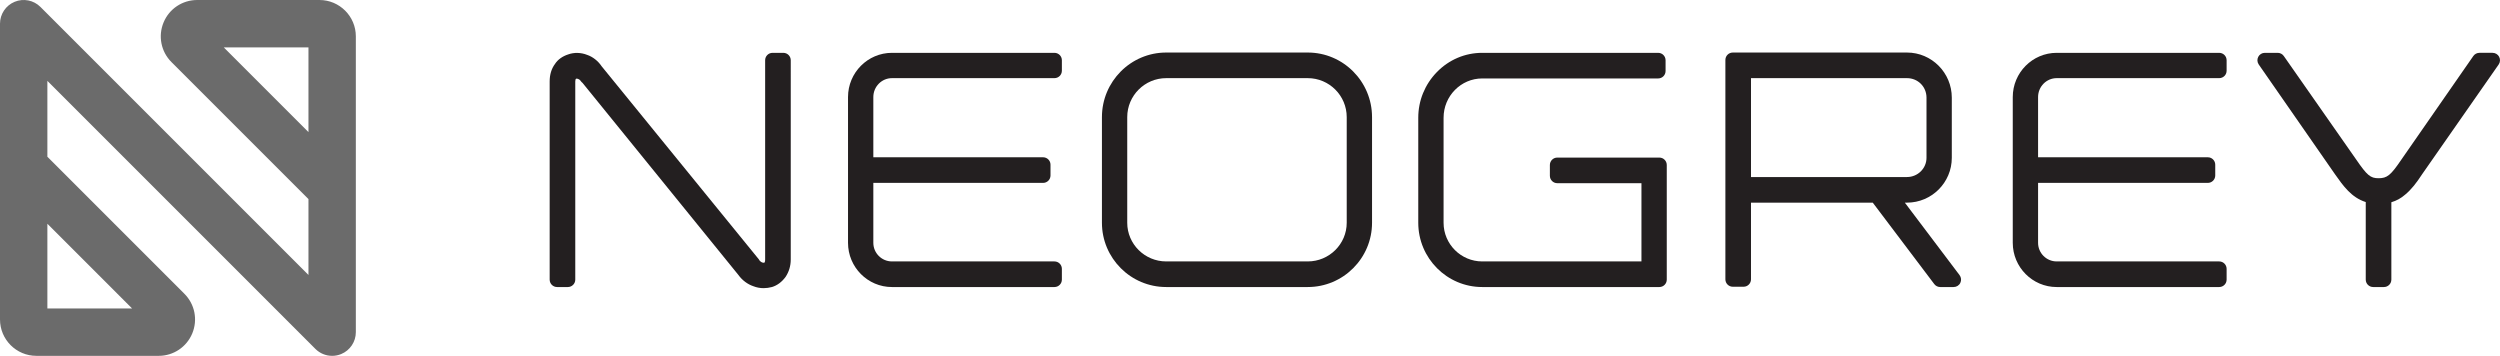 <?xml version="1.0" encoding="utf-8"?>
<!-- Generator: Adobe Illustrator 26.0.2, SVG Export Plug-In . SVG Version: 6.00 Build 0)  -->
<svg xmlns="http://www.w3.org/2000/svg" xmlns:xlink="http://www.w3.org/1999/xlink" version="1.1" id="Layer_1" x="0px" y="0px" width="674.451px" height="96px" viewBox="0 0 674.451 96" style="enable-background:new 0 0 674.451 96;" xml:space="preserve">
<style type="text/css">
	.st0{fill:#6B6B6B;}
	.st1{fill:#231F20;}
</style>
<g>
	<path class="st0" d="M86.19,0.001H53.191c-3.982,0-7.54,2.377-9.063,6.055   c-1.524,3.679-0.689,7.876,2.127,10.692L83.218,53.711v20.469L10.91,1.872   C9.082,0.044,6.333-0.503,3.945,0.487C1.557,1.476,0,3.807,0,6.392v23.116v15.429   v41.253C0,91.6,4.401,96,9.81,96h32.999c3.982,0,7.539-2.377,9.063-6.055   c1.524-3.679,0.689-7.876-2.127-10.692l-36.964-36.963V21.821l72.307,72.307   C86.312,95.351,87.947,96,89.61,96c0.823,0,1.654-0.159,2.444-0.487   c2.388-0.989,3.945-3.319,3.945-5.904V66.493V51.063V9.81   C96,4.401,91.599,0.001,86.19,0.001z M12.782,83.218V60.367L35.634,83.218   H12.782z M83.218,12.783v22.851L60.366,12.783   C60.366,12.783,83.218,12.783,83.218,12.783z"/>
	<g>
		<path class="st1" d="M211.328,14.254h-2.906c-1.105,0-2.001,0.895-2.001,2.001v53.771    c0,0.557-0.13,0.79-0.2,0.833c-0.184,0.057-0.731,0.063-1.246-0.494    c-0.067-0.139-0.15-0.27-0.249-0.391l-42.402-52.077    c-0.973-1.462-2.442-2.599-3.942-3.096c-1.626-0.649-3.495-0.692-5.049-0.135    c-1.579,0.489-2.887,1.446-3.592,2.568c-0.963,1.28-1.451,2.881-1.451,4.753    v53.449c0,1.106,0.896,2.001,2.001,2.001h2.906c1.105,0,2.001-0.895,2.001-2.001    V21.987c0-0.342,0.069-0.709,0.245-0.764c0.103-0.033,0.785-0.043,1.255,0.664    c0.118,0.176,0.27,0.33,0.444,0.459l42.063,51.832    c1.026,1.433,2.498,2.525,4.034,3.035c0.872,0.348,1.803,0.526,2.772,0.526    c0.738,0,1.499-0.104,2.273-0.311c1.406-0.432,2.655-1.356,3.66-2.74    c0.907-1.36,1.386-2.973,1.386-4.663V16.255    C213.329,15.149,212.433,14.254,211.328,14.254z"/>
		<path class="st1" d="M284.472,14.254h-43.841c-6.534,0-11.851,5.353-11.851,11.931v39.321    c0,6.578,5.317,11.931,11.851,11.931h43.841c1.105,0,2.001-0.895,2.001-2.001    v-2.906c0-1.106-0.896-2.001-2.001-2.001h-43.841c-2.769,0-5.023-2.253-5.023-5.023    V49.34h45.796c1.105,0,2.001-0.895,2.001-2.001v-2.906    c0-1.106-0.896-2.001-2.001-2.001h-45.796V26.185c0-2.814,2.253-5.103,5.023-5.103    h43.841c1.105,0,2.001-0.895,2.001-2.001v-2.826    C286.473,15.149,285.577,14.254,284.472,14.254z"/>
		<path class="st1" d="M352.808,14.173h-38.189c-9.562,0-17.34,7.815-17.34,17.421v28.502    c0,9.562,7.778,17.341,17.34,17.341h38.189c9.562,0,17.341-7.778,17.341-17.341    V31.594C370.148,21.989,362.37,14.173,352.808,14.173z M314.618,21.082h38.189    c5.797,0,10.512,4.716,10.512,10.512v28.502c0,5.752-4.716,10.432-10.512,10.432    h-38.189c-5.796,0-10.511-4.681-10.511-10.432V31.594    C304.107,25.798,308.823,21.082,314.618,21.082z"/>
		<path class="st1" d="M447.661,42.511h-27.533c-1.106,0-2.001,0.895-2.001,2.001v2.908    c0,1.106,0.895,2.001,2.001,2.001h22.705v21.107h-42.952    c-5.752,0-10.432-4.681-10.432-10.432V31.757c0-5.841,4.681-10.594,10.432-10.594    h47.457c1.106,0,2.001-0.895,2.001-2.001v-2.906    c0-1.106-0.895-2.001-2.001-2.001h-47.457c-4.636,0-8.988,1.849-12.254,5.208    c-3.229,3.318-5.007,7.684-5.007,12.295v28.34c0,9.562,7.743,17.341,17.261,17.341    h47.779c1.106,0,2.001-0.895,2.001-2.001v-30.923    C449.662,43.406,448.767,42.511,447.661,42.511z"/>
		<path class="st1" d="M513.885,54.669h0.58c6.668,0,12.093-5.425,12.093-12.093V26.347    c0-6.713-5.425-12.173-12.093-12.173h-46.988c-1.106,0-2.001,0.895-2.001,2.001    v59.181c0,1.106,0.895,2.001,2.001,2.001h2.906c1.106,0,2.001-0.895,2.001-2.001    V54.669h32.85l16.596,21.972c0.377,0.5,0.969,0.795,1.597,0.795h3.633    c0.758,0,1.454-0.43,1.792-1.11c0.338-0.678,0.262-1.491-0.195-2.097    L513.885,54.669z M472.385,21.082h42.08c2.953,0,5.267,2.312,5.267,5.265V42.576    c0,2.859-2.363,5.185-5.267,5.185H472.385V21.082z"/>
		<path class="st1" d="M598.696,14.254h-43.841c-6.535,0-11.851,5.353-11.851,11.931v39.321    c0,6.578,5.316,11.931,11.851,11.931h43.841c1.106,0,2.001-0.895,2.001-2.001    v-2.906c0-1.106-0.895-2.001-2.001-2.001h-43.841c-2.769,0-5.023-2.253-5.023-5.023    V49.34h45.796c1.106,0,2.001-0.895,2.001-2.001v-2.906    c0-1.106-0.895-2.001-2.001-2.001h-45.796V26.185c0-2.814,2.253-5.103,5.023-5.103    h43.841c1.106,0,2.001-0.895,2.001-2.001v-2.826    C600.697,15.149,599.802,14.254,598.696,14.254z"/>
		<path class="st1" d="M674.225,15.328c-0.346-0.661-1.028-1.075-1.775-1.075h-3.553    c-0.655,0-1.27,0.321-1.644,0.86l-19.469,28.031    c-2.824,4.155-3.793,4.939-6.096,4.939c-2.187,0-3.088-0.752-6.031-5.04    l-19.537-27.935c-0.373-0.535-0.987-0.854-1.64-0.854h-3.473    c-0.745,0-1.429,0.414-1.773,1.075c-0.346,0.659-0.295,1.456,0.129,2.068    l20.597,29.643c2.177,3.086,4.417,6.266,8.273,7.469v20.927    c0,1.106,0.895,2.001,2.001,2.001h2.906c1.106,0,2.001-0.895,2.001-2.001V54.56    c1.368-0.395,2.619-1.085,3.721-2.05c1.775-1.477,3.119-3.277,4.559-5.478    L674.092,17.4C674.518,16.788,674.569,15.991,674.225,15.328z"/>
	</g>
</g>
</svg>
